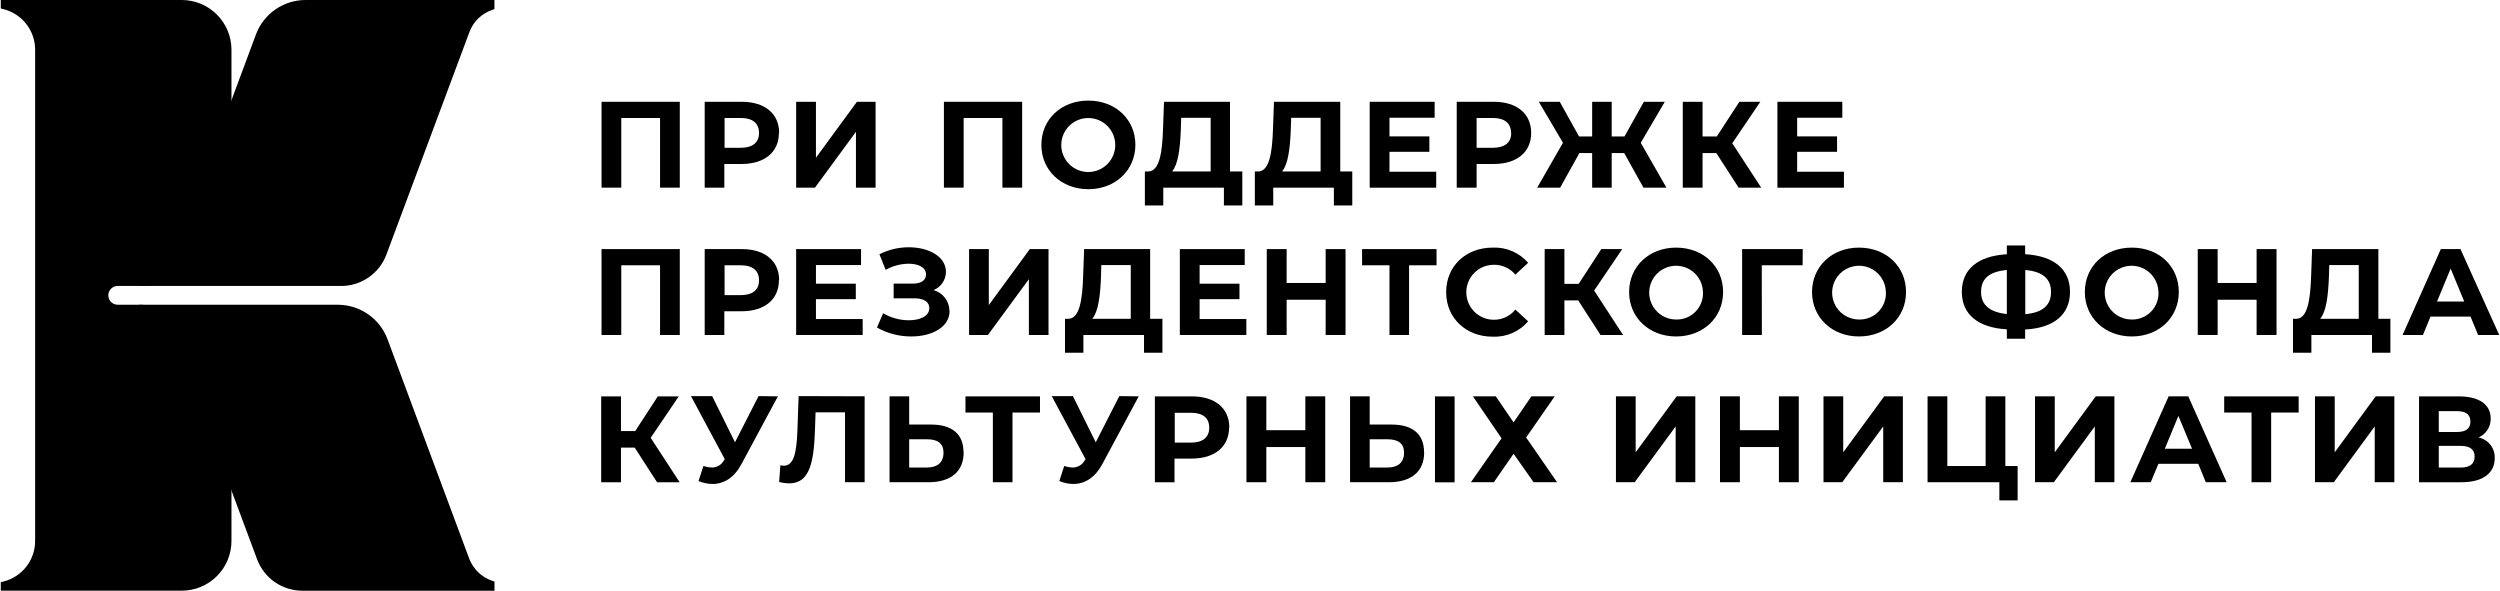 <?xml version="1.0" encoding="UTF-8"?> <svg xmlns="http://www.w3.org/2000/svg" width="2844" height="672" viewBox="0 0 2844 672" fill="none"><path d="M905.711 115.797H928.214V179.453L974.839 115.797H996.057V213.458H973.722V149.97L927.097 213.458H905.711V115.797Z" fill="black"></path><path d="M1162.8 115.797V213.458H1140.35V134.224H1096.24V213.458H1073.79V115.797H1162.8Z" fill="black"></path><path d="M1184.68 164.696C1184.68 135.66 1207.29 114.441 1238.12 114.441C1268.94 114.441 1291.61 135.772 1291.61 164.696C1291.61 193.62 1268.83 215.23 1238.12 215.23C1207.41 215.23 1184.68 193.732 1184.68 164.975M1268.72 164.975C1268.72 156.83 1265.48 149.019 1259.72 143.259C1253.96 137.5 1246.15 134.264 1238.01 134.264C1229.86 134.264 1222.05 137.5 1216.29 143.259C1210.53 149.019 1207.29 156.83 1207.29 164.975C1207.29 173.12 1210.53 180.932 1216.29 186.691C1222.05 192.451 1229.86 195.686 1238.01 195.686C1246.15 195.686 1253.96 192.451 1259.72 186.691C1265.48 180.932 1268.72 173.12 1268.72 164.975Z" fill="black"></path><path d="M1413.25 195.087V233.727H1392.31V213.514H1323.35V233.727H1302.41V195.087H1306.32C1319.05 194.641 1322.24 173.701 1323.07 146.34L1324.19 115.797H1399.24V195.087H1413.25ZM1333.52 195.087H1377.24V134H1343.73L1343.29 148.239C1342.45 169.011 1340.22 186.879 1333.52 194.864" fill="black"></path><path d="M1538.35 195.087V233.727H1517.41V213.514H1448.45V233.727H1427.51V195.087H1431.42C1444.09 194.641 1447.33 173.701 1448.17 146.34L1449.28 115.797H1524.67V195.087H1538.35ZM1458.61 195.087H1502.33V134H1468.83L1468.38 148.239C1467.54 169.011 1465.31 186.879 1458.61 194.864" fill="black"></path><path d="M1633.82 195.367V213.514H1558.16V115.797H1632.03V133.944H1580.66V155.163H1626.06V172.696H1580.66V195.367H1633.82Z" fill="black"></path><path d="M1741.88 151.254C1741.88 173.031 1725.57 186.544 1699.44 186.544H1679.79V213.514H1657.17V115.797H1699.44C1725.57 115.797 1741.88 129.31 1741.88 151.254ZM1718.98 151.254C1718.98 140.477 1712.01 134.224 1698.21 134.224H1679.79V168.117H1698.38C1712.17 168.117 1719.15 161.864 1719.15 151.366" fill="black"></path><path d="M1847.7 174.148H1833.47V213.458H1811.24V174.148H1796.72L1774.84 213.458H1748.7L1778.02 162.422L1750.55 115.797H1774.39L1796.33 155.275H1811.24V115.797H1833.47V155.275H1847.98L1870.04 115.797H1893.88L1866.52 162.422L1895.73 213.458H1869.59L1847.7 174.148Z" fill="black"></path><path d="M1952.47 174.148H1936.83V213.458H1914.33V115.797H1936.83V155.275H1953.02L1978.71 115.797H2002.55L1970.61 162.98L2003.56 213.458H1977.87L1952.47 174.148Z" fill="black"></path><path d="M2097.65 195.367V213.514H2021.99V115.797H2095.81V133.944H2044.44V155.163H2089.84V172.696H2044.44V195.367H2097.65Z" fill="black"></path><path d="M773.319 283.363V381.08H750.872V301.79H706.76V381.08H684.312V283.363H773.319Z" fill="black"></path><path d="M886.084 318.821C886.084 340.598 869.779 354.11 843.647 354.11H823.992V381.08H801.656V283.363H843.926C870.058 283.363 886.363 296.876 886.363 318.821M863.469 318.821C863.469 308.1 856.489 301.79 842.697 301.79H824.271V335.74H842.697C856.489 335.74 863.469 329.43 863.469 318.988" fill="black"></path><path d="M981.372 362.933V381.08H905.711V283.363H979.529V301.511H928.214V322.729H973.555V340.318H928.214V362.933H981.372Z" fill="black"></path><path d="M1080.27 353.723C1080.27 372.15 1060.16 382.759 1036.71 382.759C1023.02 382.82 1009.55 379.318 997.625 372.597L1004.66 356.348C1013.52 361.577 1023.63 364.334 1033.92 364.333C1046.76 364.333 1057.2 359.586 1057.2 350.541C1057.2 343.114 1050.5 339.373 1040.45 339.373H1016.61V322.621H1038.95C1048.16 322.621 1053.46 318.601 1053.46 312.18C1053.46 304.195 1044.81 300.007 1033.75 300.007C1024.56 300.099 1015.53 302.499 1007.51 306.987L1000.42 289.23C1010.81 283.989 1022.28 281.273 1033.92 281.301C1056.26 281.301 1076.08 291.631 1076.08 309.22C1076.08 313.7 1074.73 318.076 1072.21 321.78C1069.69 325.485 1066.12 328.346 1061.95 329.992C1067.13 331.432 1071.69 334.513 1074.97 338.773C1078.24 343.033 1080.04 348.24 1080.1 353.612" fill="black"></path><path d="M1102.45 283.363H1124.89V347.019L1171.52 283.363H1192.79V381.08H1170.46V317.592L1123.83 381.08H1102.45V283.363Z" fill="black"></path><path d="M1322.37 362.654V401.294H1301.43V381.08H1232.47V401.294H1211.53V362.654H1215.44C1228.12 362.263 1231.35 341.268 1232.19 313.907L1233.31 283.363H1308.41V362.654H1322.37ZM1242.69 362.654H1286.35V301.567H1252.85L1252.46 315.805C1251.62 336.577 1249.39 354.501 1242.69 362.43" fill="black"></path><path d="M1417.84 362.933V381.08H1342.18V283.363H1416V301.511H1364.68V322.729H1410.02V340.318H1364.68V362.933H1417.84Z" fill="black"></path><path d="M1530.68 283.363V381.08H1508.07V340.988H1463.68V381.08H1441.06V283.363H1463.68V321.892H1508.07V283.363H1530.68Z" fill="black"></path><path d="M1634.21 301.79H1602.95V381.08H1580.67V301.79H1549.51V283.363H1634.21V301.79Z" fill="black"></path><path d="M1645.16 332.204C1645.16 302.777 1667.5 281.67 1698.21 281.67C1705.78 281.336 1713.33 282.72 1720.3 285.718C1727.26 288.715 1733.45 293.249 1738.41 298.98L1723.9 312.381C1720.88 308.815 1717.12 305.963 1712.87 304.032C1708.62 302.1 1703.99 301.138 1699.33 301.213C1691.03 301.213 1683.08 304.508 1677.22 310.372C1671.35 316.236 1668.06 324.19 1668.06 332.483C1668.06 340.776 1671.35 348.729 1677.22 354.594C1683.08 360.458 1691.03 363.752 1699.33 363.752C1704.03 363.8 1708.68 362.786 1712.93 360.784C1717.19 358.783 1720.94 355.846 1723.9 352.194L1738.41 365.539C1733.45 371.323 1727.24 375.902 1720.24 378.93C1713.25 381.958 1705.66 383.355 1698.04 383.016C1667.78 383.016 1645.16 361.91 1645.16 332.483" fill="black"></path><path d="M1795.36 341.714H1779.67V381.08H1757.22V283.363H1779.67V322.897H1795.91L1821.6 283.363H1845.44L1813.5 330.547L1846.39 381.08H1820.76L1795.36 341.714Z" fill="black"></path><path d="M1853.27 332.221C1853.27 303.185 1875.88 281.688 1906.76 281.688C1937.64 281.688 1960.2 303.074 1960.2 332.221C1960.2 361.369 1937.47 382.755 1906.76 382.755C1876.05 382.755 1853.27 361.257 1853.27 332.221ZM1937.3 332.221C1937.17 326.197 1935.26 320.346 1931.82 315.402C1928.37 310.458 1923.55 306.64 1917.94 304.428C1912.34 302.216 1906.2 301.708 1900.31 302.968C1894.42 304.228 1889.03 307.199 1884.82 311.51C1880.61 315.82 1877.77 321.278 1876.65 327.198C1875.52 333.118 1876.18 339.238 1878.52 344.789C1880.86 350.341 1884.79 355.077 1889.82 358.404C1894.84 361.731 1900.73 363.5 1906.76 363.491C1910.86 363.595 1914.94 362.853 1918.74 361.309C1922.54 359.765 1925.98 357.453 1928.85 354.518C1931.72 351.583 1933.95 348.088 1935.4 344.251C1936.86 340.415 1937.5 336.319 1937.3 332.221Z" fill="black"></path><path d="M2050.64 301.79H2004.18L2004.29 381.08H1981.84V283.363H2050.8L2050.64 301.79Z" fill="black"></path><path d="M2061.37 332.221C2061.37 303.185 2083.98 281.688 2114.8 281.688C2145.63 281.688 2168.3 303.074 2168.3 332.221C2168.3 361.369 2145.52 382.755 2114.8 382.755C2084.09 382.755 2061.37 361.257 2061.37 332.221ZM2145.4 332.221C2145.27 326.2 2143.37 320.351 2139.92 315.408C2136.48 310.464 2131.66 306.647 2126.06 304.433C2120.46 302.22 2114.33 301.709 2108.43 302.964C2102.54 304.219 2097.15 307.185 2092.94 311.49C2088.73 315.795 2085.88 321.247 2084.75 327.164C2083.63 333.08 2084.27 339.198 2086.6 344.751C2088.94 350.303 2092.86 355.043 2097.88 358.377C2102.89 361.71 2108.78 363.489 2114.8 363.491C2118.91 363.603 2123 362.866 2126.8 361.326C2130.61 359.785 2134.06 357.475 2136.93 354.539C2139.81 351.603 2142.04 348.105 2143.5 344.265C2144.96 340.424 2145.61 336.324 2145.4 332.221Z" fill="black"></path><path d="M2303.8 374.774V385.327H2282.98V374.662C2249.92 372.708 2231.77 357.52 2231.77 331.946C2231.77 306.372 2249.92 291.184 2282.98 289.229V279.234H2303.8V289.174C2336.75 291.128 2354.84 306.483 2354.84 332.002C2354.84 357.52 2336.86 373.155 2303.8 374.83M2282.98 357.129V307.154C2263.15 308.94 2253.66 316.869 2253.66 332.113C2253.66 347.357 2264.16 355.286 2282.98 357.241M2333.23 332.002C2333.23 316.869 2323.35 308.829 2303.97 307.154V357.408C2323.63 355.621 2333.23 347.357 2333.23 332.169" fill="black"></path><path d="M2371.72 332.221C2371.72 303.185 2394.05 281.688 2425.16 281.688C2456.26 281.688 2478.59 303.074 2478.59 332.221C2478.59 361.369 2455.87 382.755 2425.16 382.755C2394.45 382.755 2371.72 361.257 2371.72 332.221ZM2455.48 332.221C2455.34 326.197 2453.44 320.346 2449.99 315.402C2446.55 310.458 2441.72 306.64 2436.12 304.428C2430.51 302.216 2424.38 301.708 2418.49 302.968C2412.59 304.228 2407.2 307.199 2402.99 311.51C2398.78 315.82 2395.94 321.278 2394.82 327.198C2393.7 333.118 2394.35 339.238 2396.69 344.789C2399.04 350.341 2402.97 355.077 2407.99 358.404C2413.01 361.731 2418.91 363.5 2424.93 363.491C2429.03 363.595 2433.11 362.853 2436.91 361.309C2440.72 359.765 2444.16 357.453 2447.02 354.518C2449.89 351.583 2452.12 348.088 2453.58 344.251C2455.03 340.415 2455.68 336.319 2455.48 332.221Z" fill="black"></path><path d="M2589.78 283.363V381.08H2567.11V340.988H2522.78V381.08H2500.16V283.363H2522.78V321.892H2567.11V283.363H2589.78Z" fill="black"></path><path d="M2719.32 362.654V401.294H2698.38V381.08H2629.42V401.294H2608.48V362.654H2612.39C2625.06 362.263 2628.24 341.268 2629.14 313.907L2630.25 283.363H2705.64V362.654H2719.32ZM2639.58 362.654H2683.3V301.567H2649.8L2649.35 315.805C2648.51 336.577 2646.28 354.501 2639.58 362.43" fill="black"></path><path d="M2810.46 360.141H2764.95L2756.35 381.08H2733.18L2776.68 283.363H2799.01L2843.13 381.08H2819.11L2810.46 360.141ZM2803.31 342.999L2787.85 305.587L2772.38 342.999H2803.31Z" fill="black"></path><path d="M722.059 509.225H706.425V548.591H683.922V450.93H706.425V490.407H722.618L748.303 450.93H772.147L740.207 498.057L773.152 548.591H747.466L722.059 509.225Z" fill="black"></path><path d="M884.929 450.889L843.329 528.225C835.233 543.301 823.674 550.56 810.552 550.56C805.079 550.503 799.67 549.364 794.638 547.21L800.222 530.067C803.374 531.138 806.667 531.74 809.994 531.854C812.822 531.842 815.593 531.055 818.005 529.578C820.417 528.102 822.378 525.992 823.674 523.478L824.512 522.362L786.039 450.609H810.161L836.126 503.153L862.929 450.609L884.929 450.889Z" fill="black"></path><path d="M983.614 450.833V548.55H961.279V469.036H927.776L927.106 489.417C925.821 527.834 920.405 549.89 897.511 549.89C893.741 549.808 889.992 549.283 886.344 548.327L887.74 529.23C889.046 529.607 890.4 529.795 891.76 529.788C902.928 529.788 906.166 515.27 907.116 490.255L908.512 450.609L983.614 450.833Z" fill="black"></path><path d="M1096.27 514.523C1096.27 536.858 1081.19 548.584 1056.07 548.584H1011.95V450.867H1034.29V482.974H1059.14C1082.7 482.974 1096.1 493.472 1096.1 514.523M1073.32 514.97C1073.32 504.193 1066.4 499.726 1054.67 499.726H1034.29V531.833H1054.67C1066.23 531.833 1073.32 526.249 1073.32 515.081" fill="black"></path><path d="M1183.08 469.301H1151.81V548.591H1129.48V469.301H1098.32V450.93H1183.08V469.301Z" fill="black"></path><path d="M1295.43 450.889L1253.83 528.225C1245.73 543.301 1234.12 550.56 1221 550.56C1215.53 550.491 1210.12 549.353 1205.08 547.21L1210.67 530.067C1213.82 531.145 1217.11 531.747 1220.44 531.854C1223.27 531.836 1226.04 531.046 1228.45 529.57C1230.86 528.094 1232.82 525.988 1234.12 523.478L1234.96 522.362L1196.43 450.609H1220.55L1246.52 503.153L1273.32 450.609L1295.43 450.889Z" fill="black"></path><path d="M1398.21 486.331C1398.21 508.108 1381.9 521.677 1355.77 521.677H1336.12V548.591H1313.78V450.93H1356.05C1382.18 450.93 1398.49 464.443 1398.49 486.331M1375.59 486.331C1375.59 475.61 1368.61 469.58 1354.82 469.58H1336.4V503.529H1354.82C1368.61 503.529 1375.59 497.22 1375.59 486.778" fill="black"></path><path d="M1507.58 450.867V548.584H1484.97V508.548H1440.58V548.584H1417.96V450.867H1440.58V489.396H1484.97V450.867H1507.58Z" fill="black"></path><path d="M1620.14 514.523C1620.14 536.858 1605 548.584 1579.93 548.584H1535.82V450.867H1558.16V482.974H1583C1606.57 482.974 1620.02 493.472 1620.02 514.523M1597.24 514.97C1597.24 504.193 1590.26 499.726 1578.54 499.726H1558.16V531.833H1578.54C1590.15 531.833 1597.24 526.249 1597.24 515.081M1632.42 450.979H1654.76V548.696H1632.42V450.979Z" fill="black"></path><path d="M1701.62 450.867L1721.84 480.517L1742.11 450.867H1768.63L1736.13 497.66L1771.31 548.584H1744.62L1721.84 516.198L1699.39 548.584H1673.31L1708.16 498.609L1675.55 450.867H1701.62Z" fill="black"></path><path d="M1838.29 450.867H1860.74V514.523L1907.36 450.867H1928.58V548.584H1906.24V485.096L1859.62 548.584H1838.29V450.867Z" fill="black"></path><path d="M2046.29 450.867V548.584H2023.68V508.548H1979.29V548.584H1956.67V450.867H1979.29V489.396H2023.68V450.867H2046.29Z" fill="black"></path><path d="M2074.41 450.867H2096.85V514.523L2143.48 450.867H2164.7V548.584H2142.36V485.096L2095.74 548.584H2074.41V450.867Z" fill="black"></path><path d="M2295.25 530.158V569.245H2274.48V548.584H2192.79V450.867H2215.29V530.158H2258.85V450.867H2281.29V530.158H2295.25Z" fill="black"></path><path d="M2315.04 450.867H2337.49V514.523L2384.11 450.867H2405.33V548.584H2383.05V485.096L2336.43 548.584H2315.04V450.867Z" fill="black"></path><path d="M2500.76 527.645H2455.42L2446.66 548.584H2423.48L2467.04 450.867H2489.37L2533.04 548.584H2509.31L2500.76 527.645ZM2493.67 510.503L2478.15 473.091L2462.68 510.503H2493.67Z" fill="black"></path><path d="M2614.95 469.301H2583.68V548.591H2561.34V469.301H2530.24V450.93H2614.95V469.301Z" fill="black"></path><path d="M2633.52 450.867H2655.97V514.523L2702.6 450.867H2723.81V548.584H2701.48V485.096L2654.91 548.584H2633.52V450.867Z" fill="black"></path><path d="M2838 521.119C2838 538.149 2824.77 548.591 2800.03 548.591H2751.9V450.93H2797.41C2820.02 450.93 2833.42 459.975 2833.42 476.169C2833.5 480.72 2832.23 485.192 2829.76 489.019C2827.3 492.846 2823.75 495.855 2819.57 497.666C2824.93 498.76 2829.72 501.718 2833.09 506.013C2836.46 510.307 2838.2 515.66 2838 521.119ZM2774.35 491.412H2795.45C2805.22 491.412 2810.36 487.392 2810.36 479.575C2810.36 471.757 2805.22 467.737 2795.45 467.737H2774.35V491.412ZM2815.11 519.332C2815.11 511.123 2809.52 507.215 2799.19 507.215H2774.35V531.895H2799.19C2809.69 531.895 2815.11 527.875 2815.11 519.332Z" fill="black"></path><path d="M206.751 671.959H0.875V662.355L4.225 661.461C14.444 658.846 23.502 652.905 29.972 644.575C36.442 636.245 39.957 625.998 39.962 615.45V56.508C39.957 45.961 36.442 35.714 29.972 27.384C23.502 19.054 14.444 13.113 4.225 10.498L0.875 9.604V0H206.751C221.743 -7.30489e-06 236.122 5.952 246.728 16.547C257.335 27.143 263.3 41.516 263.315 56.508V140.266L206.919 291.476C203.229 301.38 196.608 309.925 187.939 315.97C179.27 322.016 168.964 325.275 158.395 325.314H133.882C131.774 325.316 129.713 325.942 127.96 327.114C126.207 328.286 124.841 329.951 124.035 331.899C123.228 333.847 123.017 335.99 123.428 338.058C123.839 340.126 124.854 342.026 126.344 343.518C127.328 344.516 128.502 345.307 129.797 345.844C131.091 346.381 132.48 346.653 133.882 346.645H158.395C168.891 346.652 179.135 349.864 187.757 355.851C196.378 361.838 202.966 370.315 206.639 380.148L263.315 532.084V615.45C263.3 630.433 257.342 644.797 246.748 655.392C236.154 665.986 221.789 671.944 206.807 671.959M22.875 663.025H206.751C219.364 663.01 231.456 657.993 240.375 649.074C249.294 640.155 254.311 628.063 254.325 615.45V533.703L198.487 383.498C195.488 375.33 190.059 368.276 182.932 363.285C175.804 358.293 167.32 355.604 158.618 355.579H133.882C131.309 355.624 128.753 355.153 126.365 354.194C123.977 353.235 121.805 351.807 119.978 349.995C117.219 347.254 115.338 343.753 114.574 339.939C113.81 336.126 114.198 332.171 115.689 328.578C117.18 324.986 119.706 321.918 122.946 319.766C126.186 317.614 129.992 316.474 133.882 316.492H158.395C167.116 316.461 175.619 313.772 182.773 308.784C189.926 303.796 195.388 296.745 198.431 288.573L254.269 138.535V56.508C254.255 43.901 249.236 31.814 240.316 22.904C231.395 13.995 219.303 8.99 206.695 8.99H22.82C30.769 14.11 37.306 21.144 41.833 29.446C46.36 37.748 48.73 47.053 48.728 56.508V615.45C48.719 624.912 46.344 634.221 41.819 642.53C37.294 650.839 30.763 657.884 22.82 663.025" fill="black"></path><path d="M886.084 151.254C886.084 173.031 869.779 186.544 843.647 186.544H823.992V213.514H801.656V115.797H843.926C870.058 115.797 886.363 129.31 886.363 151.254M863.469 151.254C863.469 140.477 856.489 134.224 842.697 134.224H824.271V168.117H842.697C856.489 168.117 863.469 161.864 863.469 151.366" fill="black"></path><path d="M133.75 320.9H158.319C167.922 320.914 177.302 318.005 185.212 312.559C193.121 307.113 199.186 299.388 202.598 290.412L258.437 139.648V56.561C258.437 42.807 252.992 29.612 243.293 19.86C233.594 10.109 220.428 4.593 206.675 4.52H5.266V6.195C16.42 9.071 26.306 15.564 33.379 24.657C40.451 33.749 44.31 44.93 44.352 56.449V615.391C44.31 626.91 40.451 638.091 33.379 647.184C26.306 656.277 16.42 662.769 5.266 665.646V667.321H206.675C213.509 667.321 220.276 665.975 226.59 663.359C232.904 660.744 238.641 656.911 243.473 652.078C248.306 647.246 252.139 641.509 254.755 635.195C257.37 628.881 258.716 622.114 258.716 615.28V532.918L202.375 381.987C199.078 372.952 193.082 365.149 185.202 359.636C177.321 354.123 167.936 351.165 158.319 351.164H133.75C129.736 351.164 125.887 349.57 123.05 346.732C120.212 343.894 118.617 340.045 118.617 336.032C118.617 332.019 120.212 328.17 123.05 325.332C125.887 322.494 129.736 320.9 133.75 320.9Z" fill="black"></path><path d="M562.533 672.002H343.87C332.747 671.983 321.891 668.589 312.738 662.268C303.586 655.946 296.567 646.996 292.61 636.6L198.244 383.541C195.244 375.373 189.816 368.319 182.689 363.328C175.561 358.336 167.076 355.647 158.375 355.622V346.688H384.52C396.759 346.729 408.695 350.489 418.747 357.47C428.799 364.45 436.492 374.321 440.805 385.774L533.665 635.204C535.844 641.071 539.291 646.385 543.76 650.767C548.229 655.149 553.609 658.491 559.518 660.555L562.533 661.616V672.002ZM187.299 355.622C196.182 361.667 202.956 370.334 206.675 380.414L300.986 633.306C304.265 642.036 310.124 649.56 317.785 654.876C325.446 660.193 334.545 663.05 343.87 663.068H544.888C536.031 657.044 529.262 648.42 525.512 638.387L432.43 388.901C428.79 379.113 422.257 370.665 413.699 364.68C405.141 358.695 394.963 355.458 384.52 355.398L187.299 355.622Z" fill="black"></path><path d="M529.477 636.586L436.394 387.324C432.406 376.72 425.287 367.579 415.982 361.117C406.677 354.654 395.626 351.175 384.297 351.141H158.375C167.995 351.134 177.383 354.088 185.265 359.602C193.147 365.117 199.141 372.924 202.431 381.963L258.772 532.727L296.798 634.855C300.382 644.447 306.811 652.716 315.223 658.553C323.635 664.391 333.63 667.52 343.87 667.521H558.01V664.785C551.504 662.496 545.579 658.811 540.649 653.987C535.72 649.164 531.906 643.32 529.477 636.866" fill="black"></path><path d="M388.262 325.314H158.375V316.38C167.097 316.357 175.605 313.671 182.76 308.682C189.914 303.693 195.375 296.638 198.411 288.461L291.214 39.087C295.518 27.616 303.216 17.73 313.282 10.746C323.348 3.763 335.304 0.014 347.555 0L562.477 0V10.33L559.518 11.391C553.626 13.454 548.268 16.805 543.834 21.2C539.401 25.595 536.003 30.924 533.888 36.797L439.521 289.745C435.592 300.173 428.585 309.159 419.43 315.511C410.275 321.864 399.405 325.283 388.262 325.314ZM187.243 316.38H388.262C397.581 316.339 406.669 313.473 414.326 308.159C421.982 302.846 427.847 295.335 431.145 286.618L525.736 33.503C529.388 23.448 536.107 14.795 544.944 8.767H347.555C337.116 8.814 326.941 12.047 318.389 18.035C309.838 24.022 303.318 32.477 299.702 42.27L206.899 291.476C203.115 301.598 196.287 310.299 187.355 316.38" fill="black"></path><path d="M347.603 4.52C336.284 4.565 325.245 8.049 315.951 14.511C306.657 20.973 299.546 30.108 295.562 40.703L258.82 139.648L202.982 290.412C199.629 299.435 193.593 307.214 185.687 312.705C177.781 318.195 168.383 321.133 158.758 321.123H388.309C398.549 321.122 408.544 317.993 416.956 312.156C425.369 306.318 431.797 298.05 435.381 288.458L529.692 35.342C532.063 28.882 535.837 23.027 540.742 18.2C545.647 13.372 551.561 9.692 558.058 7.423V4.52H347.603Z" fill="black"></path><path d="M773.319 115.797V213.458H750.872V134.224H706.76V213.458H684.312V115.797H773.319Z" fill="black"></path></svg> 
